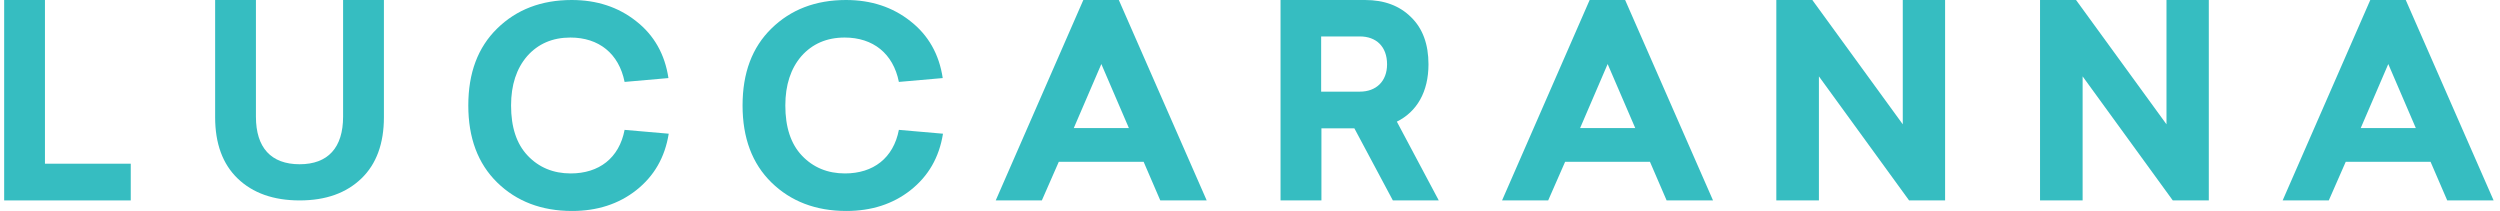 <?xml version="1.0" encoding="UTF-8"?> <svg xmlns="http://www.w3.org/2000/svg" xmlns:xlink="http://www.w3.org/1999/xlink" width="237px" height="20px" viewBox="0 0 237 20" version="1.1"><title>A13BC74C-CD36-438D-8805-46F354D1B463</title><g id="Page-1" stroke="none" stroke-width="1" fill="none" fill-rule="evenodd"><g id="Hinnad_kolmikvillad" transform="translate(-582, -41)" fill="#36BDC1"><g id="Luccaranna_logo_mini" transform="translate(582, 41)"><polygon id="Fill-18" points="4.261 15.519 12.395 15.519 12.395 19 0.395 19 0.395 0 4.261 0"></polygon><path d="M36.395,0 L36.395,11.115 C36.395,13.593 35.692,15.545 34.26,16.921 C32.828,18.298 30.893,19 28.407,19 C25.92,19 23.96,18.298 22.53,16.921 C21.098,15.545 20.395,13.593 20.395,11.115 L20.395,0 L24.262,0 L24.262,11.065 C24.262,13.994 25.692,15.571 28.407,15.571 C31.095,15.571 32.525,13.994 32.525,11.065 L32.525,0 L36.395,0 Z" id="Fill-20"></path><path d="M60.297,2 C61.999,3.323 63.032,5.143 63.368,7.401 L59.212,7.766 C58.669,5.065 56.762,3.559 54.074,3.559 C52.371,3.559 51.004,4.156 49.972,5.325 C48.964,6.493 48.449,8.051 48.449,9.999 C48.449,12.052 48.964,13.636 50.024,14.753 C51.08,15.869 52.449,16.442 54.102,16.442 C56.787,16.442 58.697,14.988 59.212,12.311 L63.395,12.675 C63.032,14.935 61.999,16.7 60.322,18.026 C58.643,19.35 56.605,20 54.229,20 C51.338,20 48.964,19.09 47.132,17.298 C45.301,15.505 44.395,13.066 44.395,9.999 C44.395,6.909 45.301,4.494 47.132,2.702 C48.964,0.908 51.313,0 54.203,0 C56.58,0 58.618,0.673 60.297,2" id="Fill-22"></path><path d="M86.297,2 C88.001,3.323 89.034,5.143 89.37,7.401 L85.214,7.766 C84.672,5.065 82.761,3.559 80.076,3.559 C78.372,3.559 77.006,4.156 75.97,5.325 C74.965,6.493 74.449,8.051 74.449,9.999 C74.449,12.052 74.965,13.636 76.023,14.753 C77.081,15.869 78.449,16.442 80.102,16.442 C82.787,16.442 84.697,14.988 85.214,12.311 L89.395,12.675 C89.034,14.935 88.001,16.7 86.324,18.026 C84.645,19.35 82.607,20 80.23,20 C77.339,20 74.965,19.09 73.133,17.298 C71.3,15.505 70.395,13.066 70.395,9.999 C70.395,6.909 71.3,4.494 73.133,2.702 C74.965,0.908 77.314,0 80.205,0 C82.581,0 84.62,0.673 86.297,2" id="Fill-24"></path><path d="M114.395,19 L109.995,19 L108.417,15.341 L100.372,15.341 L98.767,19 L94.395,19 L102.699,0 L106.064,0 L114.395,19 Z M101.794,12.141 L107.019,12.141 L104.407,6.071 L101.794,12.141 Z" id="Fill-26"></path><path d="M132.043,19 L128.394,12.166 L125.271,12.166 L125.271,19 L121.395,19 L121.395,0 L129.396,0 C131.219,0 132.669,0.535 133.769,1.627 C134.87,2.694 135.42,4.191 135.42,6.097 C135.42,8.712 134.32,10.592 132.421,11.532 L136.395,19 L132.043,19 Z M125.245,8.687 L128.92,8.687 C130.443,8.687 131.494,7.723 131.494,6.097 C131.494,4.395 130.443,3.455 128.92,3.455 L125.245,3.455 L125.245,8.687 Z" id="Fill-28"></path><path d="M162.395,19 L157.996,19 L156.417,15.341 L148.372,15.341 L146.767,19 L142.395,19 L150.699,0 L154.063,0 L162.395,19 Z M149.794,12.141 L155.021,12.141 L152.405,6.071 L149.794,12.141 Z" id="Fill-30"></path><polygon id="Fill-32" points="184.395 19 180.982 19 172.433 7.24 172.433 19 168.395 19 168.395 0 171.809 0 180.383 11.785 180.383 0 184.395 0"></polygon><polygon id="Fill-34" points="209.395 19 205.98 19 197.433 7.24 197.433 19 193.395 19 193.395 0 196.809 0 205.383 11.785 205.383 0 209.395 0"></polygon><path d="M236.395,19 L231.997,19 L230.418,15.341 L222.374,15.341 L220.769,19 L216.395,19 L224.703,0 L228.065,0 L236.395,19 Z M223.797,12.141 L229.02,12.141 L226.409,6.071 L223.797,12.141 Z" id="Fill-36"></path></g></g></g></svg> 